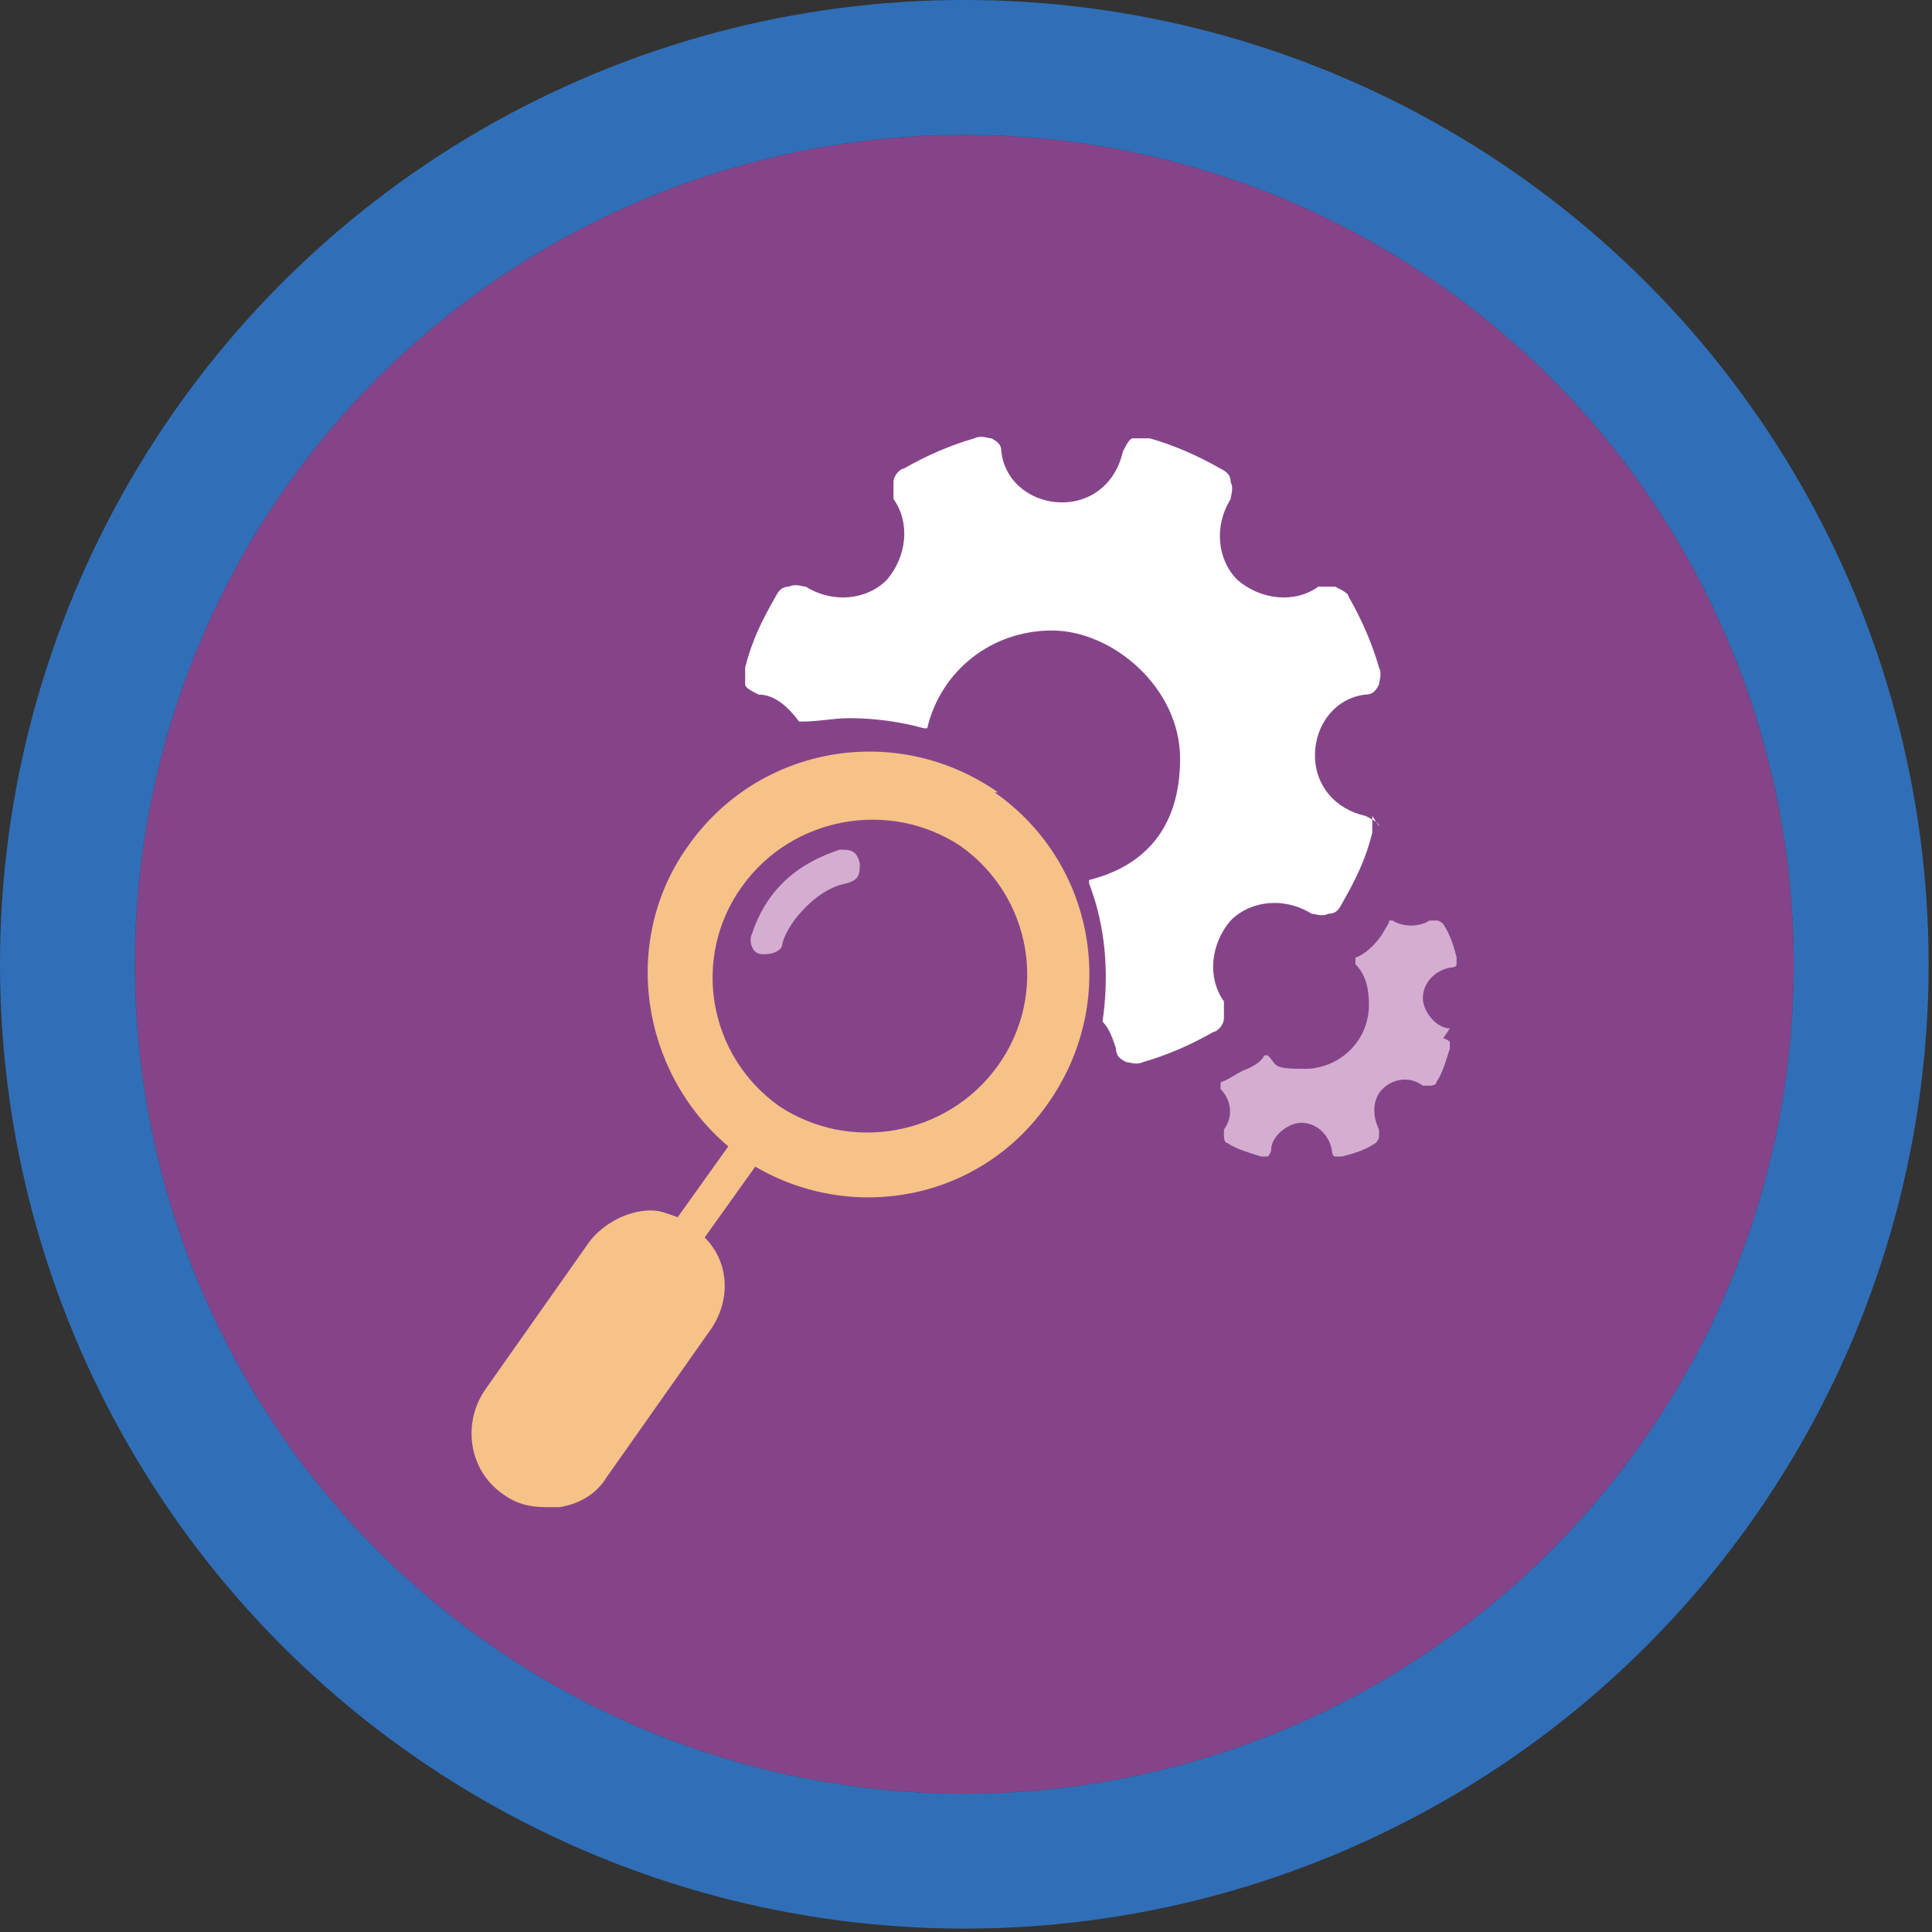 <?xml version="1.0" encoding="UTF-8"?><svg id="b" xmlns="http://www.w3.org/2000/svg" viewBox="0 0 57.3 57.3"><rect x="0" y="0" width="57.3" height="57.3" fill="#333333" stroke="none"/><g id="c"><g id="d"><circle cx="28.6" cy="28.6" r="24.6" fill="#854489"/></g><path d="M43,30.5h0c-.4,0-.8-.5-.8-.9s.3-.8.8-.9c0,0,.2,0,.2-.1,0,0,0-.2,0-.2-.1-.4-.2-.7-.4-1,0,0-.1-.1-.2-.1,0,0-.2,0-.2,0-.3.2-.8.2-1.1,0,0,0-.1,0-.1,0,0,.1-.1.2-.2.4-.2.3-.5.6-.8.7,0,0,0,.1,0,.2.3.3.4.7.4,1.2,0,1.1-.9,1.9-1.9,1.9s-.8-.1-1.1-.4c0,0-.1,0-.1,0-.1.2-.3.3-.5.4-.3.1-.5.3-.8.4,0,0,0,.1,0,.2,0,0,0,0,0,0,.3.3.4.8.1,1.2,0,0,0,.2,0,.2,0,0,0,.2.1.2.3.2.7.3,1,.4,0,0,0,0,0,0,0,0,.1,0,.2,0,0,0,.1-.1.1-.2,0-.4.5-.8.9-.8s.8.3.9.8c0,0,0,.2.1.2,0,0,.2,0,.2,0,.4-.1.7-.2,1-.4,0,0,.1-.1.1-.2,0,0,0-.2,0-.2-.2-.4-.2-.9.1-1.2.3-.3.8-.4,1.2-.1,0,0,.2,0,.2,0,0,0,.2,0,.2-.1.2-.3.3-.7.4-1,0,0,0-.2,0-.2,0,0-.1-.1-.2-.1Z" fill="#d4add1"/><path d="M40.9,24.5c0-.1-.2-.2-.4-.3,0,0,0,0,0,0-.9-.2-1.5-.9-1.5-1.8s.6-1.7,1.5-1.8c.2,0,.3-.1.4-.3,0-.1.1-.3,0-.5-.2-.7-.5-1.4-.9-2.1,0-.1-.2-.2-.4-.3-.2,0-.3,0-.5,0-.7.5-1.7.4-2.4-.2-.6-.6-.7-1.6-.2-2.4,0-.1.1-.3,0-.5,0-.2-.1-.3-.3-.4-.7-.4-1.4-.7-2.1-.9-.2,0-.3,0-.5,0-.1,0-.2.2-.3.4-.2.9-.9,1.5-1.8,1.5s-1.7-.6-1.8-1.5c0-.2-.1-.3-.3-.4-.1,0-.3-.1-.5,0-.7.2-1.4.5-2.1.9-.1,0-.3.2-.3.4,0,.2,0,.3,0,.5.5.7.4,1.7-.2,2.4-.6.6-1.6.7-2.4.2-.1,0-.3-.1-.5,0-.2,0-.3.1-.4.3-.4.7-.7,1.3-.9,2.1,0,.2,0,.3,0,.5,0,.1.2.2.4.3.5,0,.9.4,1.2.8,0,0,0,0,.1,0,.5,0,.9-.1,1.4-.1.7,0,1.5.1,2.2.3,0,0,.1,0,.1,0,.4-1.7,1.9-2.9,3.7-2.9s3.8,1.7,3.8,3.8-1.1,3.2-2.7,3.6c0,0,0,0,0,.1.5,1.3.6,2.7.4,4.1,0,0,0,0,0,0,.2.2.3.5.4.8,0,.2.1.3.3.4.1,0,.3.1.5,0,.7-.2,1.4-.5,2.1-.9.1,0,.3-.2.3-.4,0-.2,0-.3,0-.5-.5-.7-.4-1.7.2-2.4.6-.6,1.6-.7,2.4-.2.1,0,.3.1.5,0,.2,0,.3-.1.4-.3.4-.7.7-1.3.9-2.1,0-.2,0-.3,0-.5Z" fill="#fff"/><path d="M22.8,28.3c0,0-.1,0-.2,0-.3,0-.4-.4-.3-.6.2-.6.5-1.1.9-1.5.5-.5,1.1-.8,1.7-1,.3,0,.5,0,.6.4,0,.3,0,.5-.4.6-.5.1-.9.4-1.2.7-.3.3-.6.7-.7,1.1,0,.2-.3.3-.5.3Z" fill="#d4add1"/><path d="M29.6,23.5c-3-2.1-7.1-1.4-9.2,1.6-2,2.8-1.4,6.7,1.2,8.9l-1.5,2.1c-.3-.1-.5-.2-.8-.2-.7,0-1.4.4-1.8.9l-3.1,4.4c-.7,1-.5,2.4.5,3.1.4.3.8.4,1.3.4s.3,0,.4,0c.6-.1,1.1-.4,1.4-.9l3.1-4.4c.6-.9.5-2-.2-2.7l1.5-2.1c2.9,1.7,6.7,1,8.7-1.9,2.1-3,1.4-7.1-1.6-9.2ZM29.6,31.6c-1.5,2.1-4.4,2.6-6.5,1.2-2.1-1.5-2.6-4.4-1.1-6.5,1.5-2.1,4.4-2.6,6.5-1.2,2.1,1.5,2.6,4.4,1.1,6.5Z" fill="#f6c288"/><circle cx="28.6" cy="28.6" r="26.6" fill="none" stroke="#306fb7" stroke-miterlimit="10" stroke-width="4"/></g></svg>
